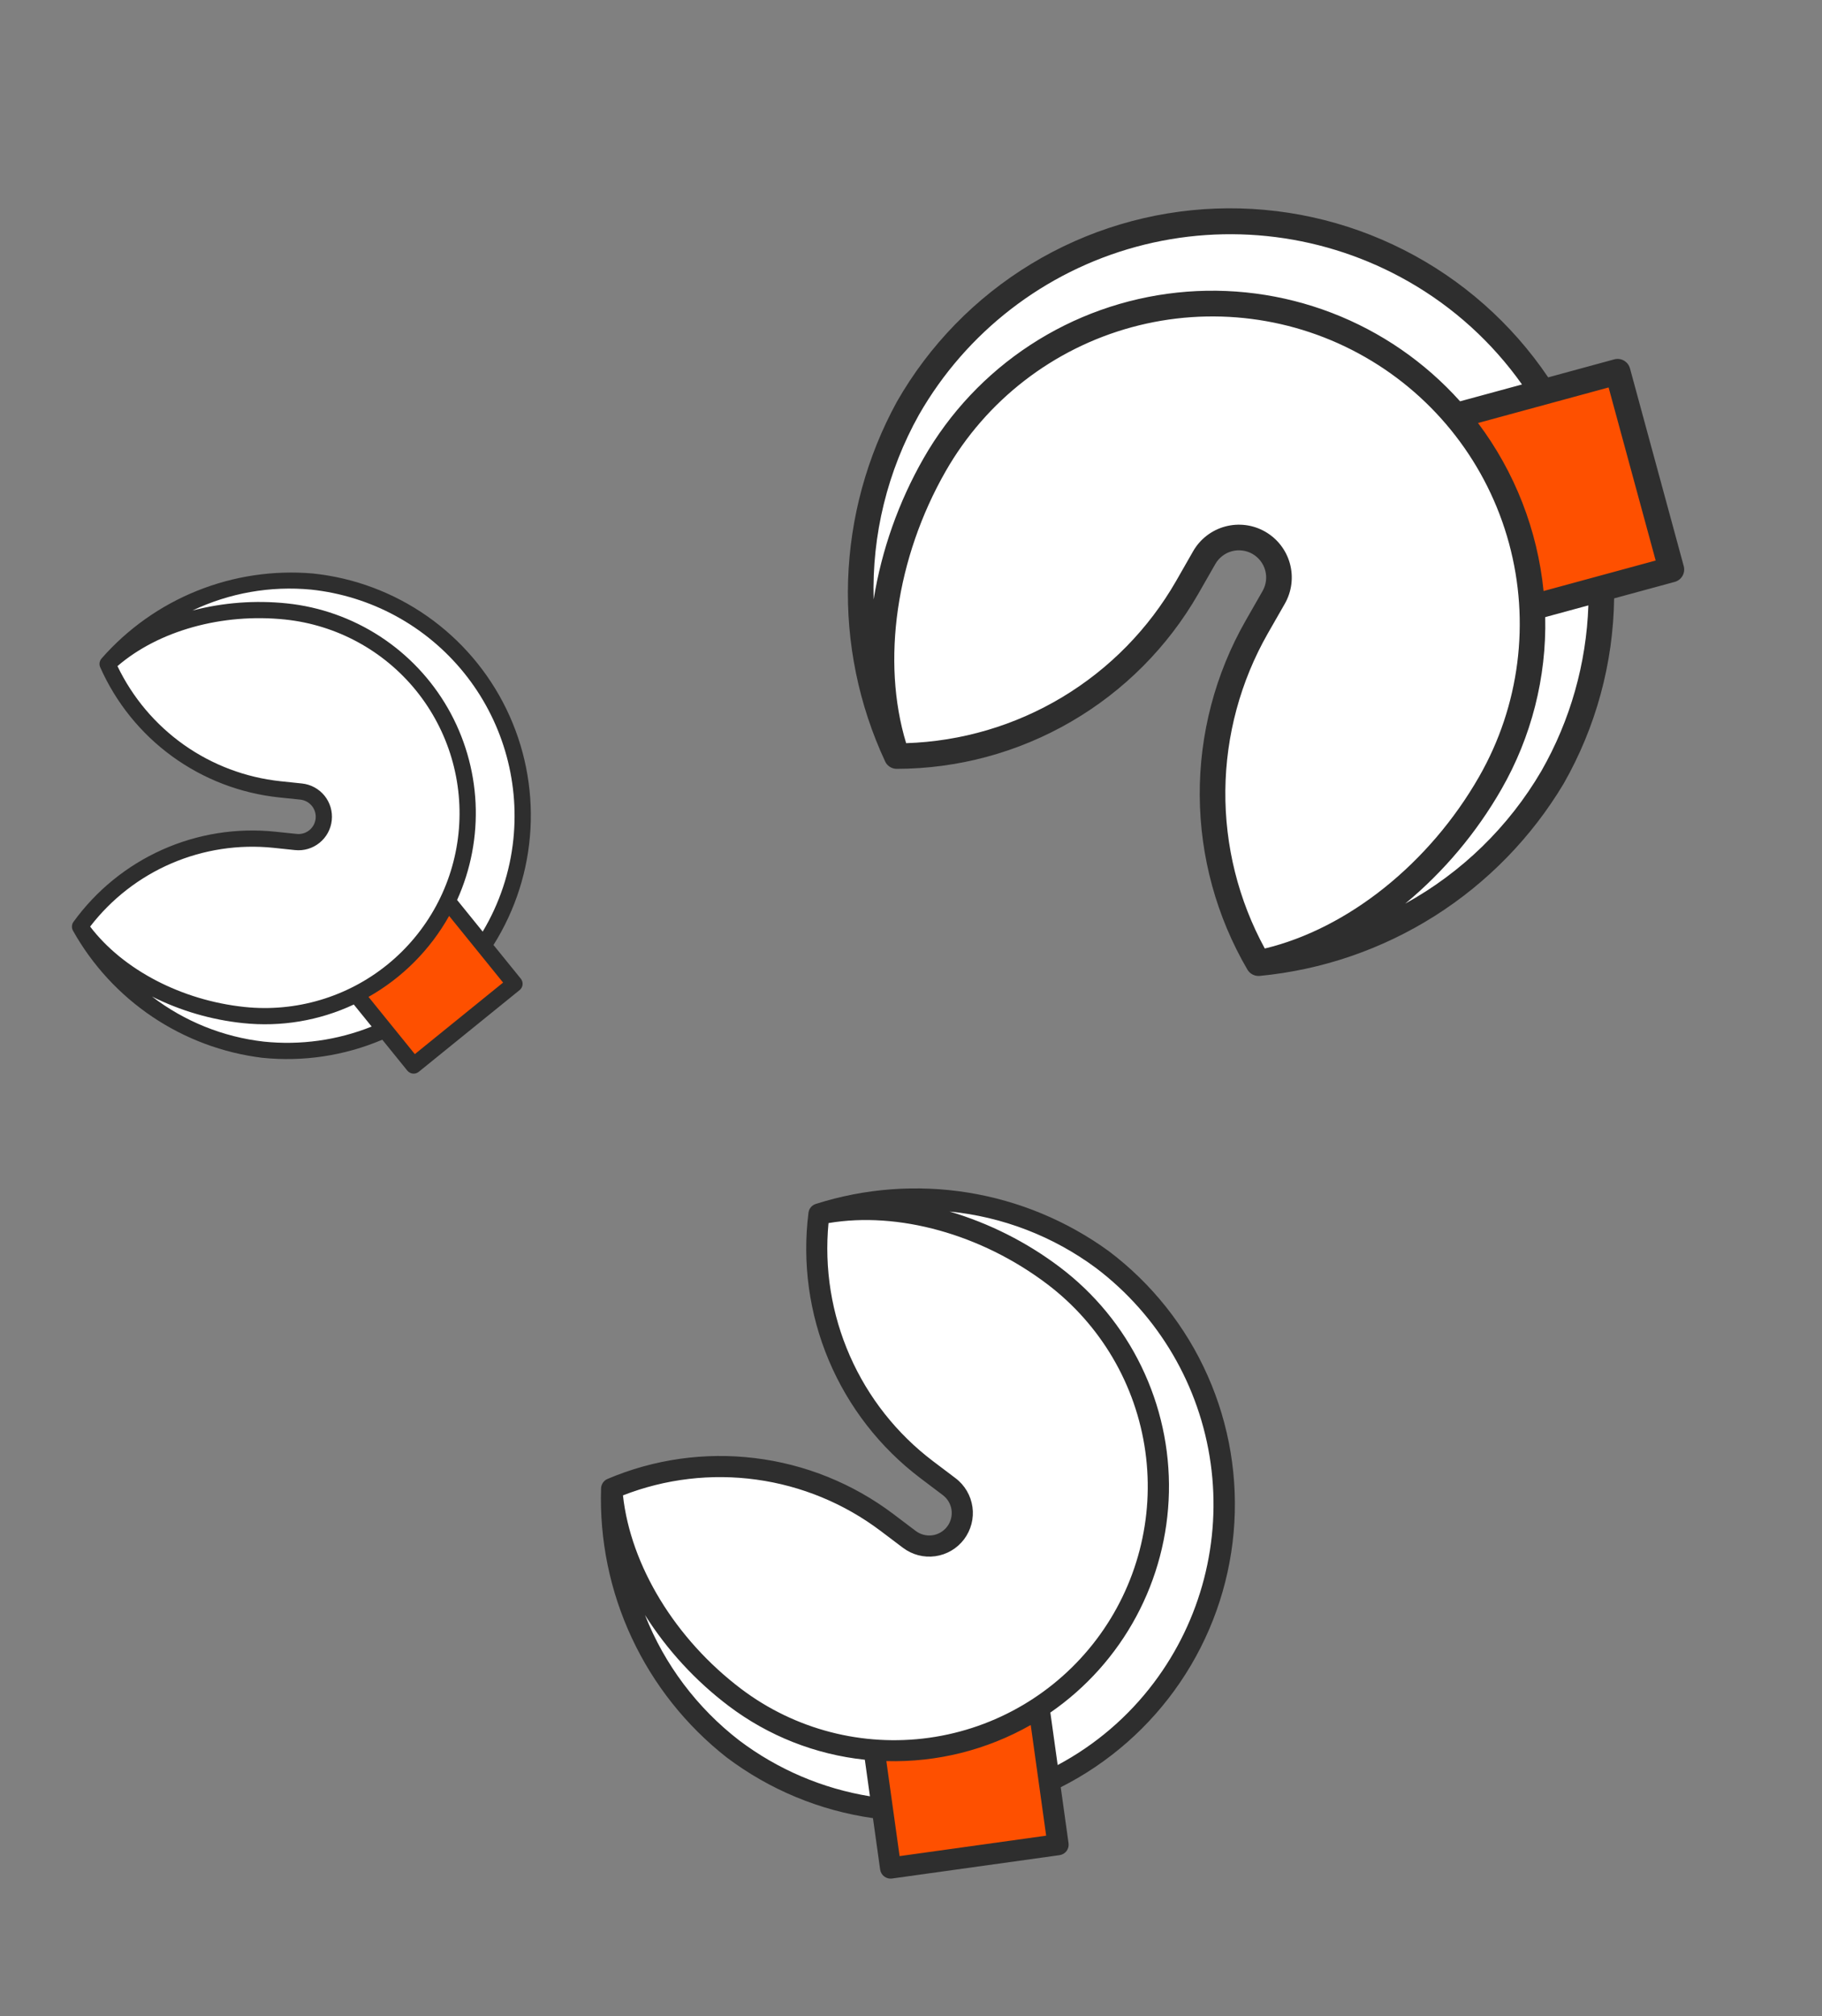 <?xml version="1.0" encoding="UTF-8"?> <svg xmlns="http://www.w3.org/2000/svg" width="66" height="73" viewBox="0 0 66 73" fill="none"><rect x="0" y="0" width="66" height="73" fill="#808080" stroke="none"/><g clip-path="url(#clip0_1169_18)"><path d="M51.245 9.788C54.342 11.56 56.607 14.489 57.544 17.932C58.48 21.374 58.011 25.048 56.239 28.144C55.115 30.022 53.566 31.61 51.715 32.779C49.865 33.949 47.766 34.666 45.587 34.875L53.329 27.627L48.711 14.216L34.81 17.029L32.482 27.375C31.558 25.391 31.113 23.218 31.184 21.03C31.255 18.842 31.839 16.702 32.889 14.782C34.661 11.685 37.59 9.42 41.033 8.483C44.475 7.547 48.149 8.016 51.245 9.788Z" fill="white"></path><path d="M58.596 13.46L48.749 16.139L50.697 23.3L60.544 20.621L58.596 13.46Z" fill="#FE5000"></path><path d="M33.854 16.831C35.382 14.161 37.907 12.208 40.875 11.401C43.843 10.594 47.009 10.998 49.679 12.526C52.348 14.053 54.301 16.579 55.108 19.546C55.916 22.514 55.511 25.681 53.984 28.35C52.002 31.812 48.787 34.229 45.587 34.875C44.504 33.032 43.928 30.936 43.916 28.799C43.905 26.662 44.459 24.56 45.523 22.706L46.138 21.631C46.329 21.298 46.379 20.902 46.278 20.531C46.177 20.16 45.933 19.844 45.6 19.653C45.266 19.462 44.87 19.412 44.499 19.513C44.128 19.614 43.812 19.858 43.621 20.192L43.006 21.266C41.947 23.122 40.415 24.665 38.567 25.738C36.719 26.811 34.619 27.376 32.482 27.375C31.418 24.29 31.873 20.293 33.854 16.831Z" fill="white"></path><path d="M32.062 27.569C32.098 27.649 32.157 27.716 32.23 27.764C32.303 27.812 32.388 27.838 32.476 27.839C34.695 27.836 36.874 27.248 38.793 26.134C40.713 25.021 42.305 23.421 43.409 21.497L44.024 20.422C44.154 20.195 44.369 20.029 44.621 19.96C44.873 19.892 45.142 19.926 45.369 20.056C45.596 20.186 45.762 20.4 45.831 20.652C45.899 20.905 45.865 21.174 45.735 21.401L45.12 22.476C44.02 24.403 43.447 26.586 43.459 28.805C43.472 31.024 44.069 33.2 45.19 35.115C45.236 35.19 45.301 35.25 45.38 35.289C45.458 35.328 45.546 35.344 45.633 35.336C47.885 35.12 50.055 34.378 51.968 33.168C53.88 31.959 55.481 30.317 56.642 28.374C57.809 26.329 58.438 24.021 58.47 21.666L60.666 21.069C60.724 21.053 60.78 21.025 60.828 20.988C60.876 20.951 60.916 20.904 60.947 20.852C60.977 20.799 60.997 20.74 61.004 20.68C61.012 20.619 61.008 20.558 60.992 20.499L59.044 13.338C59.028 13.28 59 13.224 58.963 13.176C58.926 13.128 58.879 13.088 58.826 13.057C58.773 13.027 58.715 13.007 58.655 13C58.594 12.992 58.533 12.996 58.474 13.012L56.081 13.664C54.759 11.706 52.959 10.117 50.851 9.048C48.744 7.978 46.399 7.464 44.037 7.552C41.676 7.641 39.376 8.33 37.355 9.555C35.334 10.78 33.658 12.499 32.486 14.551C31.4 16.536 30.795 18.748 30.721 21.01C30.647 23.271 31.107 25.518 32.062 27.569ZM45.816 34.344C44.86 32.591 44.368 30.622 44.387 28.626C44.406 26.629 44.936 24.671 45.925 22.936L46.54 21.862C46.792 21.421 46.859 20.899 46.726 20.409C46.593 19.919 46.27 19.503 45.83 19.251C45.389 18.998 44.867 18.932 44.377 19.065C43.888 19.198 43.471 19.52 43.219 19.961L42.604 21.036C41.61 22.767 40.19 24.216 38.478 25.244C36.766 26.272 34.82 26.845 32.824 26.909C31.922 23.943 32.458 20.205 34.257 17.061C35.723 14.498 38.148 12.623 40.997 11.848C43.846 11.073 46.886 11.461 49.448 12.928C52.011 14.394 53.886 16.819 54.661 19.668C55.436 22.517 55.047 25.557 53.581 28.119C51.782 31.264 48.83 33.619 45.816 34.344ZM55.836 27.914C54.656 29.932 52.95 31.593 50.901 32.72C52.301 31.56 53.481 30.157 54.386 28.58C55.474 26.685 56.023 24.529 55.974 22.345L57.537 21.92C57.465 24.026 56.882 26.084 55.836 27.914ZM58.27 14.029L59.975 20.296L55.914 21.4C55.693 19.193 54.872 17.089 53.539 15.316L58.27 14.029ZM51.015 10.19C52.644 11.118 54.049 12.391 55.133 13.921L52.89 14.531C51.615 13.11 50.022 12.012 48.24 11.328C46.458 10.644 44.539 10.392 42.642 10.594C40.744 10.796 38.921 11.446 37.323 12.49C35.725 13.534 34.399 14.943 33.452 16.6C32.55 18.18 31.938 19.909 31.647 21.704C31.58 19.366 32.149 17.053 33.292 15.012C35.005 12.025 37.834 9.84 41.156 8.936C44.479 8.033 48.024 8.484 51.015 10.19Z" fill="#2E2E2E"></path></g><g clip-path="url(#clip1_1169_18)"><path d="M42.103 61.159C40.328 63.509 37.693 65.057 34.777 65.464C31.86 65.871 28.902 65.102 26.552 63.328C25.132 62.212 23.994 60.777 23.23 59.14C22.466 57.502 22.098 55.709 22.155 53.903L27.28 60.999L38.742 58.621L37.893 46.945L29.666 43.958C31.387 43.409 33.213 43.272 34.997 43.559C36.78 43.845 38.472 44.547 39.934 45.608C42.284 47.382 43.833 50.018 44.239 52.934C44.646 55.85 43.878 58.809 42.103 61.159Z" fill="white"></path><path d="M38.328 66.793L37.165 58.451L31.098 59.297L32.261 67.639L38.328 66.793Z" fill="#FE5000"></path><path d="M38.156 46.184C40.181 47.714 41.517 49.986 41.867 52.5C42.218 55.014 41.555 57.564 40.026 59.59C38.496 61.615 36.224 62.95 33.71 63.301C31.196 63.652 28.645 62.989 26.62 61.46C23.992 59.475 22.349 56.59 22.155 53.903C23.777 53.209 25.554 52.956 27.305 53.17C29.055 53.385 30.718 54.058 32.125 55.123L32.941 55.739C33.194 55.93 33.513 56.013 33.827 55.969C34.141 55.925 34.425 55.758 34.617 55.505C34.808 55.252 34.891 54.933 34.847 54.619C34.803 54.304 34.636 54.02 34.383 53.829L33.567 53.213C32.158 52.151 31.055 50.736 30.37 49.111C29.685 47.485 29.442 45.708 29.666 43.958C32.304 43.409 35.528 44.2 38.156 46.184Z" fill="white"></path><path d="M29.551 43.593C29.482 43.615 29.421 43.655 29.374 43.71C29.327 43.765 29.297 43.833 29.287 43.904C29.057 45.721 29.311 47.567 30.022 49.255C30.733 50.942 31.876 52.413 33.336 53.519L34.152 54.135C34.324 54.264 34.438 54.458 34.468 54.671C34.497 54.885 34.441 55.102 34.311 55.274C34.181 55.446 33.988 55.56 33.774 55.59C33.56 55.619 33.344 55.563 33.171 55.433L32.356 54.817C30.893 53.715 29.166 53.017 27.348 52.796C25.529 52.574 23.685 52.835 22 53.553C21.934 53.582 21.878 53.63 21.838 53.69C21.798 53.75 21.775 53.82 21.773 53.892C21.714 55.759 22.095 57.613 22.885 59.305C23.675 60.997 24.852 62.48 26.322 63.633C27.874 64.803 29.698 65.559 31.622 65.832L31.882 67.692C31.889 67.742 31.906 67.79 31.931 67.833C31.956 67.876 31.99 67.914 32.031 67.945C32.071 67.975 32.116 67.997 32.165 68.01C32.214 68.022 32.264 68.025 32.314 68.018L38.381 67.172C38.431 67.165 38.479 67.148 38.522 67.123C38.565 67.097 38.603 67.064 38.634 67.024C38.664 66.984 38.686 66.938 38.699 66.889C38.711 66.84 38.714 66.79 38.707 66.74L38.424 64.713C40.165 63.834 41.654 62.527 42.75 60.913C43.846 59.3 44.513 57.434 44.687 55.491C44.861 53.548 44.537 51.593 43.746 49.811C42.955 48.028 41.722 46.476 40.165 45.302C38.654 44.205 36.906 43.478 35.062 43.181C33.218 42.885 31.33 43.026 29.551 43.593ZM22.566 54.145C24.101 53.546 25.764 53.349 27.397 53.574C29.03 53.798 30.578 54.437 31.894 55.428L32.71 56.044C33.044 56.296 33.465 56.406 33.88 56.348C34.295 56.29 34.669 56.07 34.922 55.736C35.174 55.401 35.284 54.98 35.226 54.566C35.168 54.151 34.948 53.776 34.613 53.523L33.798 52.907C32.484 51.913 31.446 50.598 30.784 49.089C30.121 47.58 29.855 45.927 30.012 44.286C32.535 43.858 35.539 44.687 37.925 46.489C39.87 47.958 41.151 50.139 41.488 52.552C41.825 54.966 41.189 57.414 39.72 59.359C38.252 61.304 36.071 62.585 33.657 62.922C31.244 63.258 28.795 62.623 26.85 61.154C24.464 59.352 22.844 56.689 22.566 54.145ZM26.783 63.022C25.254 61.844 24.072 60.274 23.364 58.478C24.168 59.746 25.192 60.859 26.389 61.765C27.826 62.853 29.534 63.528 31.328 63.717L31.512 65.041C29.795 64.762 28.172 64.069 26.783 63.022ZM37.896 66.467L32.587 67.207L32.107 63.766C33.937 63.817 35.746 63.364 37.337 62.459L37.896 66.467ZM41.798 60.928C40.868 62.164 39.678 63.182 38.313 63.909L38.048 62.009C39.344 61.114 40.41 59.924 41.156 58.537C41.903 57.15 42.309 55.605 42.343 54.03C42.376 52.455 42.034 50.895 41.346 49.478C40.659 48.06 39.644 46.827 38.386 45.878C37.188 44.974 35.836 44.293 34.396 43.867C36.318 44.057 38.152 44.764 39.703 45.913C41.969 47.629 43.462 50.173 43.855 52.987C44.248 55.802 43.508 58.658 41.798 60.928Z" fill="#2E2E2E"></path></g><g clip-path="url(#clip2_1169_18)"><path d="M18.888 30.422C18.652 32.67 17.533 34.732 15.776 36.155C14.02 37.578 11.771 38.244 9.523 38.008C8.147 37.837 6.83 37.344 5.68 36.571C4.529 35.797 3.577 34.763 2.899 33.553L9.079 36.189L15.673 30.085L10.49 22.745L3.898 24.04C4.812 22.997 5.958 22.184 7.244 21.666C8.53 21.148 9.92 20.939 11.302 21.058C13.55 21.293 15.612 22.413 17.034 24.169C18.457 25.925 19.124 28.175 18.888 30.422Z" fill="white"></path><path d="M18.637 35.622L14.568 30.598L10.915 33.558L14.984 38.581L18.637 35.622Z" fill="#FE5000"></path><path d="M10.361 22.14C12.299 22.344 14.076 23.308 15.303 24.823C16.529 26.337 17.104 28.276 16.9 30.213C16.697 32.151 15.732 33.929 14.218 35.155C12.704 36.382 10.765 36.956 8.827 36.753C6.314 36.489 4.091 35.243 2.899 33.553C3.69 32.454 4.758 31.584 5.994 31.032C7.23 30.479 8.59 30.263 9.937 30.406L10.717 30.488C10.959 30.513 11.201 30.441 11.391 30.288C11.58 30.135 11.701 29.913 11.726 29.67C11.752 29.428 11.68 29.186 11.526 28.996C11.373 28.807 11.151 28.687 10.909 28.661L10.128 28.579C8.782 28.439 7.496 27.946 6.402 27.148C5.307 26.351 4.443 25.278 3.898 24.04C5.414 22.634 7.848 21.876 10.361 22.14Z" fill="white"></path><path d="M3.677 23.845C3.641 23.887 3.617 23.938 3.608 23.992C3.599 24.047 3.605 24.103 3.627 24.154C4.196 25.44 5.093 26.553 6.229 27.381C7.365 28.209 8.7 28.723 10.098 28.872L10.878 28.953C11.043 28.971 11.194 29.053 11.298 29.181C11.402 29.31 11.451 29.475 11.434 29.64C11.416 29.804 11.335 29.955 11.206 30.06C11.077 30.164 10.912 30.213 10.748 30.195L9.967 30.114C8.569 29.968 7.157 30.194 5.874 30.768C4.591 31.343 3.482 32.245 2.658 33.384C2.626 33.43 2.608 33.483 2.606 33.539C2.603 33.594 2.616 33.649 2.643 33.697C3.344 34.948 4.329 36.016 5.519 36.816C6.708 37.615 8.069 38.124 9.492 38.3C10.976 38.454 12.475 38.229 13.848 37.646L14.755 38.766C14.78 38.796 14.81 38.821 14.844 38.839C14.878 38.858 14.915 38.869 14.953 38.873C14.992 38.877 15.03 38.874 15.068 38.863C15.104 38.852 15.139 38.834 15.169 38.809L18.822 35.85C18.852 35.826 18.877 35.796 18.896 35.762C18.914 35.728 18.926 35.691 18.93 35.652C18.934 35.614 18.93 35.575 18.919 35.538C18.908 35.501 18.89 35.467 18.866 35.437L17.876 34.216C18.674 32.949 19.135 31.5 19.216 30.005C19.297 28.51 18.997 27.019 18.342 25.672C17.687 24.326 16.7 23.169 15.473 22.31C14.247 21.452 12.822 20.92 11.333 20.765C9.904 20.642 8.467 20.857 7.138 21.392C5.808 21.927 4.622 22.767 3.677 23.845ZM3.265 33.55C4.037 32.547 5.052 31.759 6.215 31.26C7.377 30.761 8.648 30.568 9.906 30.698L10.686 30.78C11.006 30.814 11.326 30.719 11.576 30.516C11.825 30.314 11.985 30.021 12.018 29.701C12.052 29.381 11.957 29.061 11.755 28.811C11.552 28.562 11.259 28.402 10.939 28.369L10.159 28.287C8.901 28.153 7.698 27.7 6.665 26.971C5.632 26.241 4.802 25.259 4.255 24.119C5.744 22.837 8.048 22.193 10.33 22.432C12.191 22.628 13.897 23.554 15.074 25.007C16.252 26.461 16.803 28.323 16.608 30.183C16.413 32.043 15.487 33.749 14.033 34.927C12.58 36.104 10.718 36.656 8.858 36.461C6.575 36.221 4.456 35.112 3.265 33.55ZM9.553 37.715C8.081 37.547 6.683 36.983 5.506 36.083C6.536 36.598 7.651 36.924 8.796 37.045C10.173 37.191 11.563 36.959 12.816 36.372L13.463 37.17C12.223 37.666 10.881 37.854 9.553 37.715ZM18.224 35.578L15.027 38.168L13.349 36.096C14.572 35.404 15.582 34.39 16.269 33.164L18.224 35.578ZM18.596 30.391C18.474 31.573 18.095 32.713 17.485 33.732L16.558 32.587C17.056 31.485 17.285 30.281 17.227 29.073C17.168 27.866 16.824 26.689 16.222 25.64C15.62 24.592 14.777 23.701 13.764 23.042C12.75 22.383 11.594 21.973 10.392 21.848C9.245 21.729 8.087 21.816 6.972 22.106C8.31 21.47 9.796 21.208 11.271 21.349C13.441 21.579 15.43 22.661 16.803 24.356C18.176 26.051 18.821 28.222 18.596 30.391Z" fill="#2E2E2E"></path></g><defs><clipPath id="clip0_1169_18"><rect width="29.686" height="29.686" fill="white" transform="translate(50.766 40.51) rotate(-150.219)"></rect></clipPath><clipPath id="clip1_1169_18"><rect width="24.502" height="24.502" fill="white" transform="translate(17 57.553) rotate(-52.94)"></rect></clipPath><clipPath id="clip2_1169_18"><rect width="18.807" height="18.807" fill="white" transform="translate(0.955 37.995) rotate(-84.008)"></rect></clipPath></defs></svg> 
